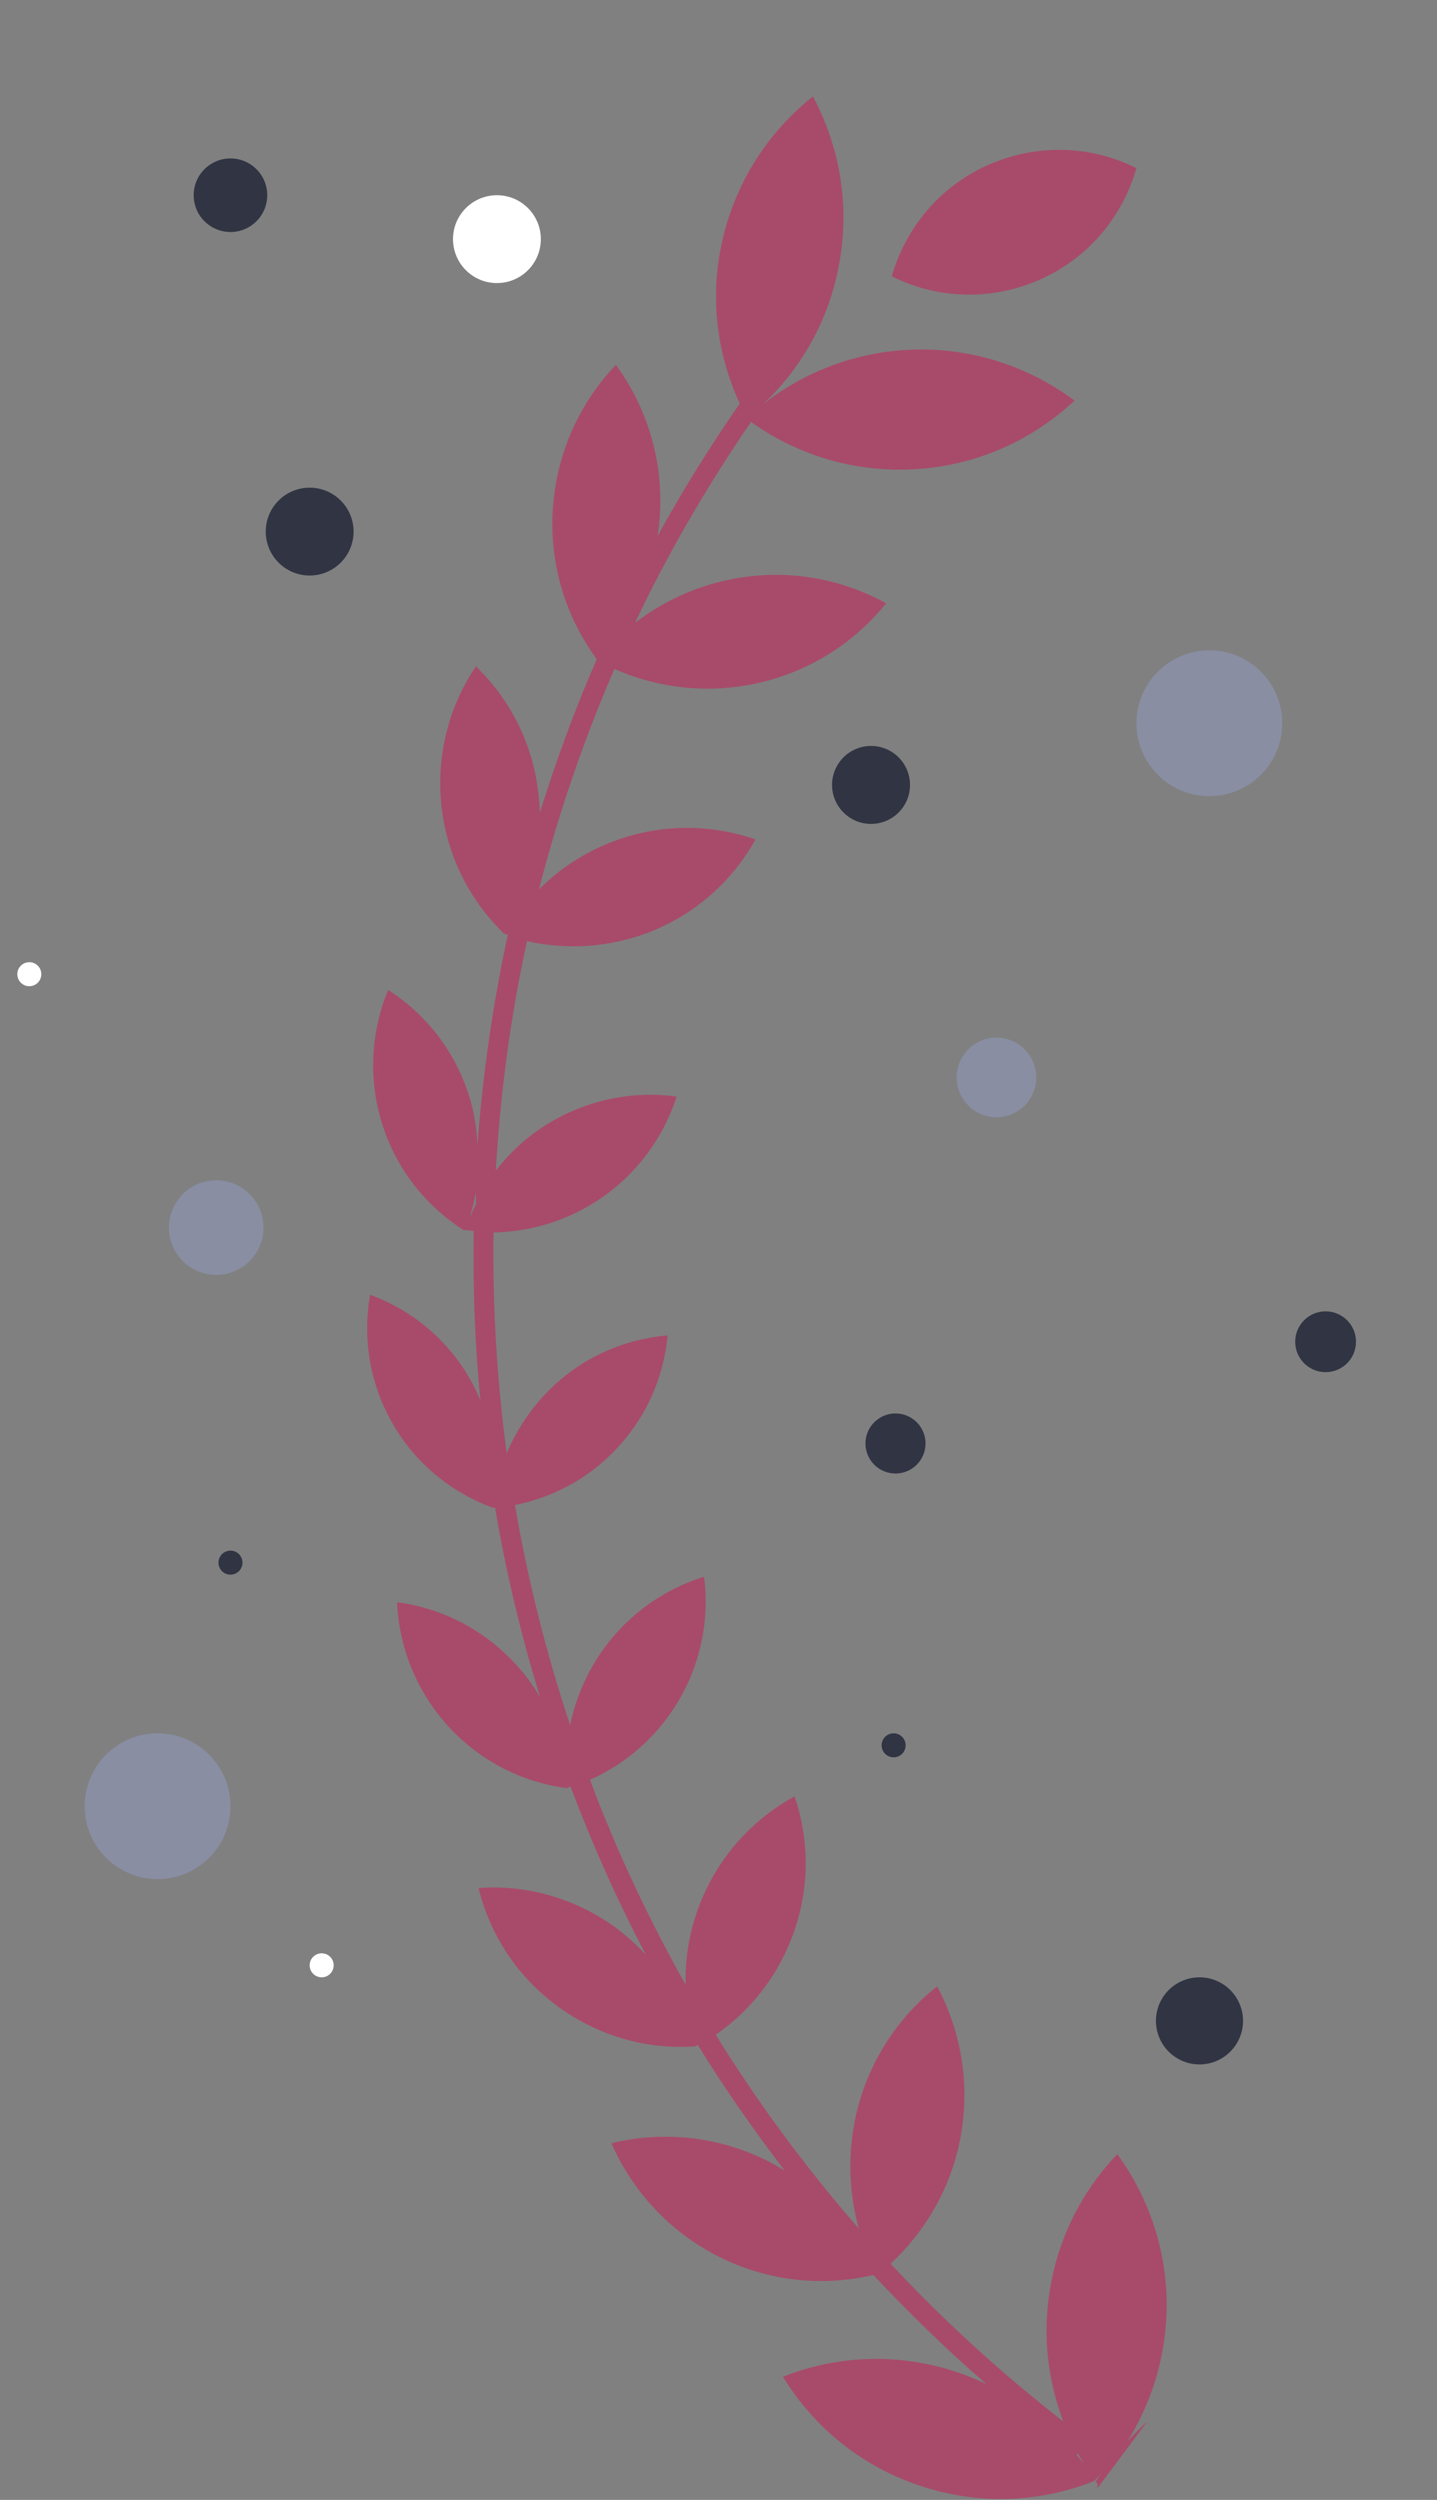<svg width="69" height="120" viewBox="0 0 69 120" fill="none" xmlns="http://www.w3.org/2000/svg">
<rect x="0" y="0" width="69" height="120" fill="#808080" stroke="none"/>
<g clip-path="url(#clip0_1023_1295)">
<g opacity="0.5">
<path d="M52.694 119.207C52.694 119.207 52.694 119.369 52.694 119.441L55.091 116.234C54.748 116.54 54.442 116.864 54.136 117.189C55.181 115.513 55.848 113.567 55.992 111.458C56.19 108.467 55.289 105.656 53.649 103.403C51.721 105.421 50.478 108.088 50.279 111.08C50.153 112.9 50.46 114.648 51.054 116.234C48.045 113.891 45.288 111.368 42.765 108.665C44.387 107.151 45.594 105.151 46.081 102.808C46.621 100.159 46.171 97.546 44.999 95.348C43.035 96.897 41.593 99.132 41.053 101.763C40.692 103.547 40.782 105.331 41.233 106.971C38.674 104.034 36.385 100.934 34.367 97.672C35.953 96.573 37.232 95.023 37.989 93.095C38.89 90.806 38.89 88.392 38.151 86.229C36.151 87.329 34.511 89.094 33.61 91.383C33.106 92.663 32.889 93.978 32.925 95.276C31.141 92.104 29.592 88.824 28.33 85.436C29.934 84.716 31.358 83.544 32.385 81.958C33.628 80.03 34.079 77.814 33.808 75.687C31.772 76.318 29.934 77.651 28.691 79.579C28.042 80.589 27.609 81.688 27.375 82.805C26.222 79.345 25.339 75.813 24.726 72.245C26.42 71.903 28.06 71.092 29.375 69.776C30.979 68.19 31.862 66.172 32.06 64.1C29.988 64.28 27.952 65.145 26.366 66.731C25.465 67.632 24.798 68.659 24.329 69.758C23.861 66.244 23.645 62.712 23.699 59.162C25.357 59.126 27.033 58.675 28.546 57.72C30.493 56.495 31.826 54.675 32.493 52.639C30.384 52.35 28.15 52.783 26.204 54.008C25.249 54.603 24.456 55.36 23.807 56.189C24.023 52.494 24.51 48.818 25.303 45.178C27.159 45.593 29.159 45.502 31.087 44.782C33.376 43.916 35.178 42.277 36.277 40.294C34.133 39.556 31.718 39.52 29.411 40.403C28.042 40.925 26.852 41.718 25.879 42.691C26.798 39.105 28.006 35.573 29.502 32.113C31.502 32.996 33.79 33.302 36.097 32.852C38.746 32.329 40.981 30.906 42.548 28.959C40.35 27.752 37.755 27.283 35.106 27.806C33.376 28.148 31.808 28.887 30.493 29.896C32.06 26.581 33.935 23.355 36.061 20.255C38.26 21.823 40.981 22.688 43.882 22.526C46.873 22.364 49.559 21.138 51.595 19.228C49.36 17.57 46.567 16.633 43.558 16.795C40.945 16.939 38.566 17.895 36.656 19.39C38.422 17.714 39.719 15.516 40.242 12.939C40.855 10.002 40.35 7.1 39.035 4.631C36.854 6.361 35.25 8.83 34.637 11.768C34.079 14.435 34.457 17.066 35.52 19.372C34.079 21.445 32.763 23.571 31.574 25.734C31.628 25.409 31.664 25.085 31.682 24.761C31.862 22.075 31.051 19.535 29.574 17.516C27.844 19.318 26.726 21.733 26.546 24.418C26.366 27.103 27.177 29.626 28.654 31.644C27.591 34.077 26.69 36.546 25.915 39.033C25.915 38.745 25.897 38.456 25.861 38.168C25.609 35.717 24.492 33.573 22.852 31.987C21.572 33.879 20.942 36.204 21.194 38.654C21.446 41.087 22.564 43.232 24.203 44.818C24.258 44.836 24.329 44.854 24.384 44.872C23.663 48.206 23.176 51.593 22.924 54.981C22.888 54.188 22.78 53.395 22.527 52.62C21.843 50.422 20.419 48.656 18.635 47.521C17.824 49.485 17.662 51.755 18.347 53.936C19.031 56.135 20.455 57.883 22.239 59.036C22.401 59.054 22.581 59.072 22.744 59.09C22.708 61.811 22.798 64.532 23.068 67.235C22.924 66.875 22.762 66.532 22.564 66.19C21.446 64.244 19.716 62.856 17.77 62.154C17.41 64.208 17.734 66.388 18.851 68.335C19.968 70.281 21.698 71.65 23.645 72.371C23.681 72.371 23.717 72.371 23.771 72.371C24.294 75.453 25.014 78.48 25.933 81.472C25.609 80.913 25.231 80.391 24.762 79.886C23.212 78.192 21.176 77.183 19.067 76.912C19.158 79.039 19.968 81.147 21.518 82.859C23.068 84.553 25.104 85.562 27.213 85.833C27.267 85.815 27.339 85.779 27.393 85.761C28.438 88.518 29.628 91.203 31.015 93.834C30.583 93.365 30.096 92.933 29.574 92.536C27.591 91.095 25.249 90.464 22.978 90.626C23.519 92.843 24.816 94.879 26.798 96.321C28.781 97.763 31.105 98.393 33.376 98.231C33.412 98.213 33.448 98.177 33.502 98.159C34.782 100.231 36.187 102.25 37.683 104.196C37.413 104.034 37.142 103.871 36.854 103.727C34.439 102.52 31.79 102.286 29.357 102.88C30.366 105.169 32.133 107.133 34.547 108.341C36.926 109.53 39.521 109.764 41.936 109.206C43.648 111.026 45.45 112.792 47.378 114.45C46.928 114.233 46.459 114.035 45.972 113.873C43.125 112.918 40.188 113.062 37.593 114.089C39.053 116.468 41.305 118.36 44.152 119.315C47 120.27 49.937 120.126 52.532 119.099C52.658 118.973 52.766 118.847 52.874 118.703C52.784 118.847 52.694 118.991 52.604 119.135L52.694 119.207ZM22.581 58.351C22.69 57.991 22.78 57.612 22.852 57.234C22.852 57.432 22.852 57.612 22.852 57.81C22.762 57.991 22.672 58.171 22.6 58.351H22.581ZM52.045 118.27C51.937 118.126 51.811 117.982 51.703 117.838L51.757 117.765C51.847 117.928 51.937 118.108 52.045 118.27Z" fill="#D01554"/>
<path d="M54.568 8.073C53.92 10.326 52.352 12.308 50.045 13.371C47.648 14.471 44.999 14.363 42.819 13.263C43.468 11.011 45.035 9.028 47.342 7.965C49.739 6.866 52.388 6.974 54.568 8.073Z" fill="#D01554"/>
</g>
<path d="M47.847 53.63C48.902 53.63 49.757 52.775 49.757 51.72C49.757 50.665 48.902 49.81 47.847 49.81C46.792 49.81 45.937 50.665 45.937 51.72C45.937 52.775 46.792 53.63 47.847 53.63Z" fill="#898EA3"/>
<path d="M57.596 99.096C58.75 99.096 59.686 98.16 59.686 97.005C59.686 95.851 58.75 94.915 57.596 94.915C56.441 94.915 55.505 95.851 55.505 97.005C55.505 98.16 56.441 99.096 57.596 99.096Z" fill="#303443"/>
<path d="M14.869 27.626C16.033 27.626 16.977 26.682 16.977 25.517C16.977 24.353 16.033 23.409 14.869 23.409C13.704 23.409 12.76 24.353 12.76 25.517C12.76 26.682 13.704 27.626 14.869 27.626Z" fill="#303443"/>
<path d="M15.446 94.915C15.764 94.915 16.022 94.657 16.022 94.339C16.022 94.02 15.764 93.762 15.446 93.762C15.127 93.762 14.869 94.02 14.869 94.339C14.869 94.657 15.127 94.915 15.446 94.915Z" fill="white"/>
<path d="M41.824 39.549C42.858 39.549 43.696 38.712 43.696 37.678C43.696 36.645 42.858 35.807 41.824 35.807C40.791 35.807 39.953 36.645 39.953 37.678C39.953 38.712 40.791 39.549 41.824 39.549Z" fill="#303443"/>
<path d="M42.909 84.355C43.227 84.355 43.486 84.097 43.486 83.778C43.486 83.46 43.227 83.202 42.909 83.202C42.59 83.202 42.332 83.46 42.332 83.778C42.332 84.097 42.59 84.355 42.909 84.355Z" fill="#303443"/>
<path d="M63.651 65.866C64.457 65.866 65.11 65.213 65.11 64.407C65.11 63.601 64.457 62.947 63.651 62.947C62.845 62.947 62.191 63.601 62.191 64.407C62.191 65.213 62.845 65.866 63.651 65.866Z" fill="#303443"/>
<path d="M11.067 75.587C11.385 75.587 11.643 75.329 11.643 75.01C11.643 74.692 11.385 74.433 11.067 74.433C10.748 74.433 10.49 74.692 10.49 75.01C10.49 75.329 10.748 75.587 11.067 75.587Z" fill="#303443"/>
<path d="M23.86 13.588C25.025 13.588 25.969 12.644 25.969 11.479C25.969 10.315 25.025 9.371 23.86 9.371C22.696 9.371 21.752 10.315 21.752 11.479C21.752 12.644 22.696 13.588 23.86 13.588Z" fill="white"/>
<path d="M1.407 47.34C1.726 47.34 1.984 47.082 1.984 46.764C1.984 46.445 1.726 46.187 1.407 46.187C1.089 46.187 0.831 46.445 0.831 46.764C0.831 47.082 1.089 47.34 1.407 47.34Z" fill="white"/>
<path d="M11.066 11.137C12.042 11.137 12.832 10.346 12.832 9.371C12.832 8.395 12.042 7.605 11.066 7.605C10.091 7.605 9.3 8.395 9.3 9.371C9.3 10.346 10.091 11.137 11.066 11.137Z" fill="#303443"/>
<path d="M10.382 61.198C11.636 61.198 12.652 60.182 12.652 58.928C12.652 57.674 11.636 56.657 10.382 56.657C9.127 56.657 8.111 57.674 8.111 58.928C8.111 60.182 9.127 61.198 10.382 61.198Z" fill="#898EA3"/>
<path d="M42.999 70.731C43.795 70.731 44.441 70.086 44.441 69.29C44.441 68.494 43.795 67.848 42.999 67.848C42.203 67.848 41.557 68.494 41.557 69.29C41.557 70.086 42.203 70.731 42.999 70.731Z" fill="#303443"/>
<path d="M58.069 38.217C60.002 38.217 61.57 36.65 61.57 34.717C61.57 32.784 60.002 31.217 58.069 31.217C56.136 31.217 54.569 32.784 54.569 34.717C54.569 36.65 56.136 38.217 58.069 38.217Z" fill="#898EA3"/>
<path d="M7.567 90.202C9.5 90.202 11.067 88.635 11.067 86.702C11.067 84.769 9.5 83.202 7.567 83.202C5.633 83.202 4.066 84.769 4.066 86.702C4.066 88.635 5.633 90.202 7.567 90.202Z" fill="#898EA3"/>
</g>
<defs>
<clipPath id="clip0_1023_1295">
<rect width="67.686" height="120" fill="white" transform="translate(0.83)"/>
</clipPath>
</defs>
</svg>
